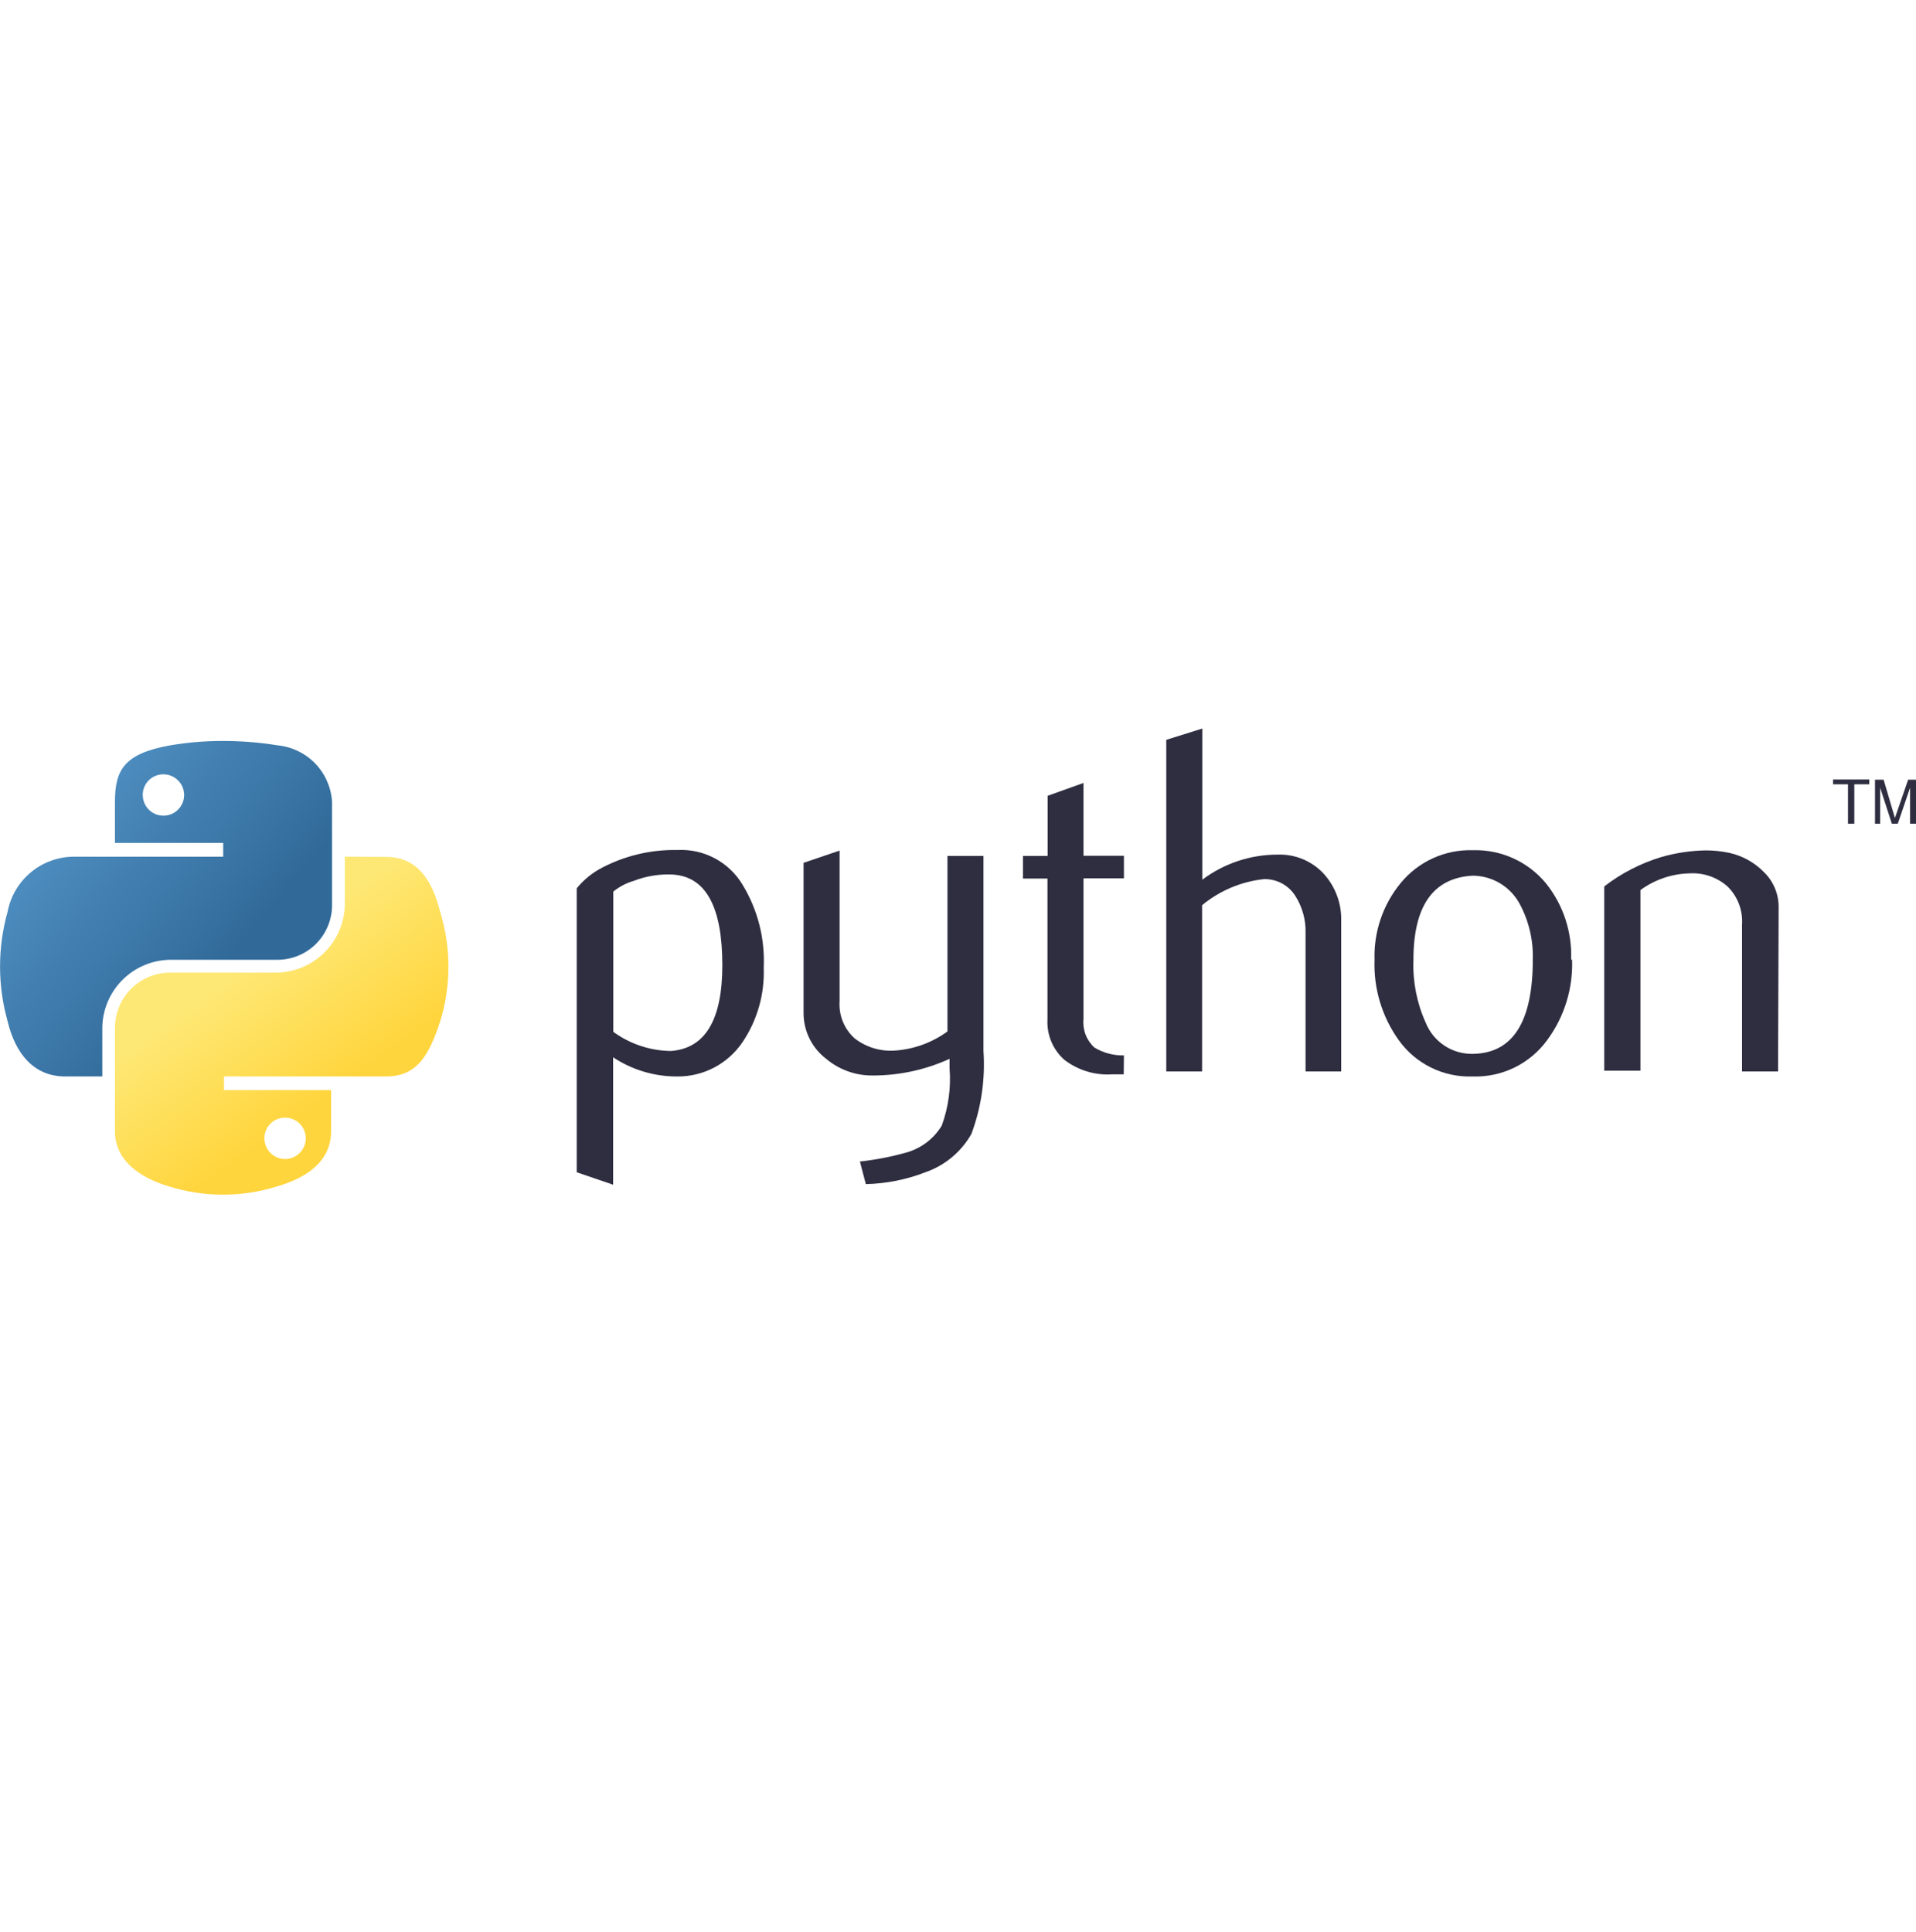 <svg width="120" height="121" viewBox="0 0 120 121" fill="none" xmlns="http://www.w3.org/2000/svg">
<path d="M45.24 60.451C45.24 56.771 44.192 54.879 42.096 54.775C41.277 54.739 40.46 54.874 39.696 55.171C39.227 55.306 38.79 55.534 38.412 55.843V64.627C39.458 65.391 40.717 65.811 42.012 65.827C44.164 65.675 45.24 63.883 45.24 60.451ZM47.832 60.607C47.896 62.26 47.434 63.89 46.512 65.263C46.063 65.932 45.456 66.48 44.744 66.857C44.032 67.234 43.238 67.428 42.432 67.423C40.998 67.433 39.595 67.016 38.4 66.223V74.203L36.12 73.423V55.639C36.513 55.155 36.994 54.748 37.536 54.439C39.031 53.619 40.715 53.205 42.42 53.239C43.236 53.195 44.05 53.375 44.771 53.76C45.492 54.145 46.094 54.72 46.512 55.423C47.458 56.981 47.918 58.786 47.832 60.607Z" fill="#2F2E41"/>
<path d="M61.596 65.838C61.714 67.6 61.457 69.368 60.84 71.022C60.203 72.146 59.18 72.999 57.96 73.422C56.768 73.885 55.506 74.136 54.228 74.166L53.856 72.75C54.825 72.645 55.785 72.46 56.724 72.198C57.666 71.945 58.474 71.34 58.98 70.506C59.401 69.356 59.569 68.128 59.472 66.906V66.318C57.965 67.006 56.328 67.362 54.672 67.362C53.602 67.377 52.563 67.007 51.744 66.318C51.3 65.979 50.94 65.541 50.695 65.04C50.449 64.538 50.323 63.985 50.328 63.426V54.042L52.584 53.274V62.706C52.554 63.137 52.621 63.569 52.781 63.97C52.941 64.371 53.19 64.731 53.508 65.022C54.223 65.585 55.12 65.862 56.028 65.802C57.224 65.725 58.372 65.309 59.34 64.602V53.61H61.596V65.838Z" fill="#2F2E41"/>
<path d="M70.38 67.291H69.636C68.566 67.357 67.509 67.033 66.66 66.379C66.306 66.066 66.027 65.676 65.844 65.24C65.661 64.803 65.579 64.332 65.604 63.859V55.027H64.068V53.611H65.616V49.843L67.86 49.039V53.599H70.392V55.015H67.86V63.823C67.827 64.154 67.872 64.488 67.99 64.798C68.109 65.108 68.299 65.387 68.544 65.611C69.101 65.947 69.742 66.118 70.392 66.103L70.38 67.291Z" fill="#2F2E41"/>
<path d="M84 67.111H81.768V58.423C81.788 57.618 81.571 56.825 81.144 56.143C80.938 55.805 80.646 55.527 80.299 55.338C79.951 55.148 79.56 55.053 79.164 55.063C77.74 55.215 76.392 55.783 75.288 56.695V67.111H73.044V46.339L75.3 45.631V55.099C76.66 54.078 78.315 53.526 80.016 53.527C80.556 53.507 81.094 53.604 81.593 53.811C82.092 54.018 82.541 54.331 82.908 54.727C83.643 55.54 84.035 56.607 84 57.703V67.099V67.111Z" fill="#2F2E41"/>
<path d="M96 60.103C96.037 58.891 95.756 57.691 95.184 56.623C94.897 56.086 94.47 55.638 93.948 55.325C93.426 55.012 92.829 54.847 92.22 54.847C89.748 54.991 88.516 56.759 88.524 60.151C88.476 61.493 88.739 62.827 89.292 64.051C89.528 64.643 89.94 65.147 90.472 65.497C91.004 65.847 91.631 66.025 92.268 66.007C94.756 65.959 96 63.991 96 60.103ZM98.46 60.103C98.525 61.905 97.98 63.677 96.912 65.131C96.378 65.869 95.671 66.464 94.853 66.864C94.034 67.264 93.13 67.456 92.22 67.423C91.321 67.455 90.429 67.263 89.623 66.865C88.816 66.467 88.121 65.875 87.6 65.143C86.552 63.681 86.021 61.912 86.088 60.115C86.032 58.37 86.612 56.664 87.72 55.315C88.267 54.646 88.96 54.111 89.747 53.753C90.534 53.395 91.392 53.224 92.256 53.251C93.123 53.227 93.984 53.401 94.773 53.758C95.564 54.116 96.262 54.648 96.816 55.315C97.907 56.671 98.469 58.376 98.4 60.115L98.46 60.103Z" fill="#2F2E41"/>
<path d="M111.36 67.111H109.104V57.919C109.134 57.477 109.068 57.033 108.911 56.619C108.753 56.205 108.508 55.829 108.192 55.519C107.865 55.231 107.485 55.011 107.073 54.871C106.662 54.731 106.226 54.674 105.792 54.703C104.694 54.733 103.63 55.097 102.744 55.747V67.063H100.476V55.519C101.552 54.687 102.773 54.061 104.076 53.671C104.963 53.42 105.878 53.283 106.8 53.263C107.308 53.26 107.815 53.312 108.312 53.419C109.133 53.601 109.883 54.018 110.472 54.619C110.77 54.906 111.005 55.251 111.164 55.633C111.323 56.015 111.402 56.425 111.396 56.839L111.36 67.111Z" fill="#2F2E41"/>
<path d="M13.884 46.41C12.798 46.411 11.714 46.504 10.644 46.687C7.776 47.203 7.2 48.222 7.2 50.215V52.794H13.98V53.658H4.716C3.719 53.64 2.747 53.975 1.973 54.602C1.198 55.23 0.669 56.111 0.48 57.09C-0.156 59.343 -0.156 61.727 0.48 63.978C0.96 65.983 2.112 67.422 4.08 67.422H6.408V64.326C6.433 63.213 6.888 62.152 7.677 61.367C8.467 60.582 9.53 60.133 10.644 60.114H17.412C17.864 60.11 18.311 60.016 18.727 59.837C19.142 59.659 19.518 59.4 19.833 59.075C20.148 58.75 20.395 58.366 20.56 57.945C20.725 57.524 20.806 57.075 20.796 56.623V50.215C20.741 49.321 20.371 48.476 19.751 47.83C19.131 47.184 18.302 46.779 17.412 46.687C16.246 46.496 15.066 46.404 13.884 46.41ZM10.212 48.498C10.469 48.494 10.722 48.566 10.938 48.705C11.155 48.845 11.325 49.045 11.426 49.282C11.528 49.518 11.557 49.779 11.51 50.032C11.463 50.285 11.341 50.518 11.161 50.702C10.981 50.886 10.75 51.012 10.498 51.064C10.246 51.115 9.984 51.091 9.746 50.994C9.508 50.897 9.304 50.731 9.16 50.517C9.017 50.303 8.94 50.052 8.94 49.794C8.938 49.626 8.97 49.459 9.033 49.302C9.096 49.146 9.189 49.003 9.308 48.883C9.426 48.763 9.566 48.667 9.722 48.601C9.877 48.535 10.043 48.5 10.212 48.498Z" fill="url(#paint0_linear)"/>
<path d="M21.6 53.658V56.622C21.588 57.748 21.14 58.824 20.349 59.626C19.559 60.427 18.489 60.89 17.364 60.918H10.644C10.188 60.92 9.737 61.011 9.317 61.188C8.897 61.365 8.515 61.623 8.195 61.947C7.875 62.272 7.622 62.657 7.452 63.079C7.281 63.502 7.195 63.954 7.2 64.41V70.866C7.2 72.702 8.796 73.782 10.584 74.31C12.787 74.999 15.149 74.999 17.352 74.31C19.056 73.818 20.736 72.822 20.736 70.866V68.274H14.028V67.422H24.18C26.148 67.422 26.88 66.054 27.564 63.99C28.26 61.747 28.26 59.346 27.564 57.102C27.072 55.146 26.148 53.67 24.18 53.67L21.6 53.658ZM17.832 70.002C18.09 69.997 18.343 70.07 18.56 70.21C18.776 70.35 18.946 70.551 19.047 70.788C19.149 71.025 19.177 71.287 19.129 71.54C19.081 71.794 18.958 72.027 18.777 72.21C18.595 72.393 18.363 72.518 18.11 72.569C17.858 72.619 17.595 72.593 17.357 72.494C17.119 72.395 16.916 72.227 16.774 72.012C16.632 71.797 16.558 71.544 16.56 71.286C16.56 70.948 16.694 70.623 16.932 70.382C17.17 70.142 17.494 70.005 17.832 70.002Z" fill="url(#paint1_linear)"/>
<path d="M115.74 51.594H116.136V49.122H117.072V48.822H114.804V49.122H115.74V51.594ZM117.42 51.594H117.756V49.338L118.488 51.594H118.86L119.628 49.338V51.594H120V48.834H119.508L118.68 51.234L117.972 48.834H117.432V51.606" fill="#2F2E41"/>
<defs>
<linearGradient id="paint0_linear" x1="-2.113" y1="47.864" x2="13.548" y2="61.099" gradientUnits="userSpaceOnUse">
<stop stop-color="#5C9FD3"/>
<stop offset="1" stop-color="#316A99"/>
</linearGradient>
<linearGradient id="paint1_linear" x1="19.284" y1="69.553" x2="13.642" y2="61.713" gradientUnits="userSpaceOnUse">
<stop stop-color="#FFD53D"/>
<stop offset="1" stop-color="#FEE875"/>
</linearGradient>
</defs>
</svg>
